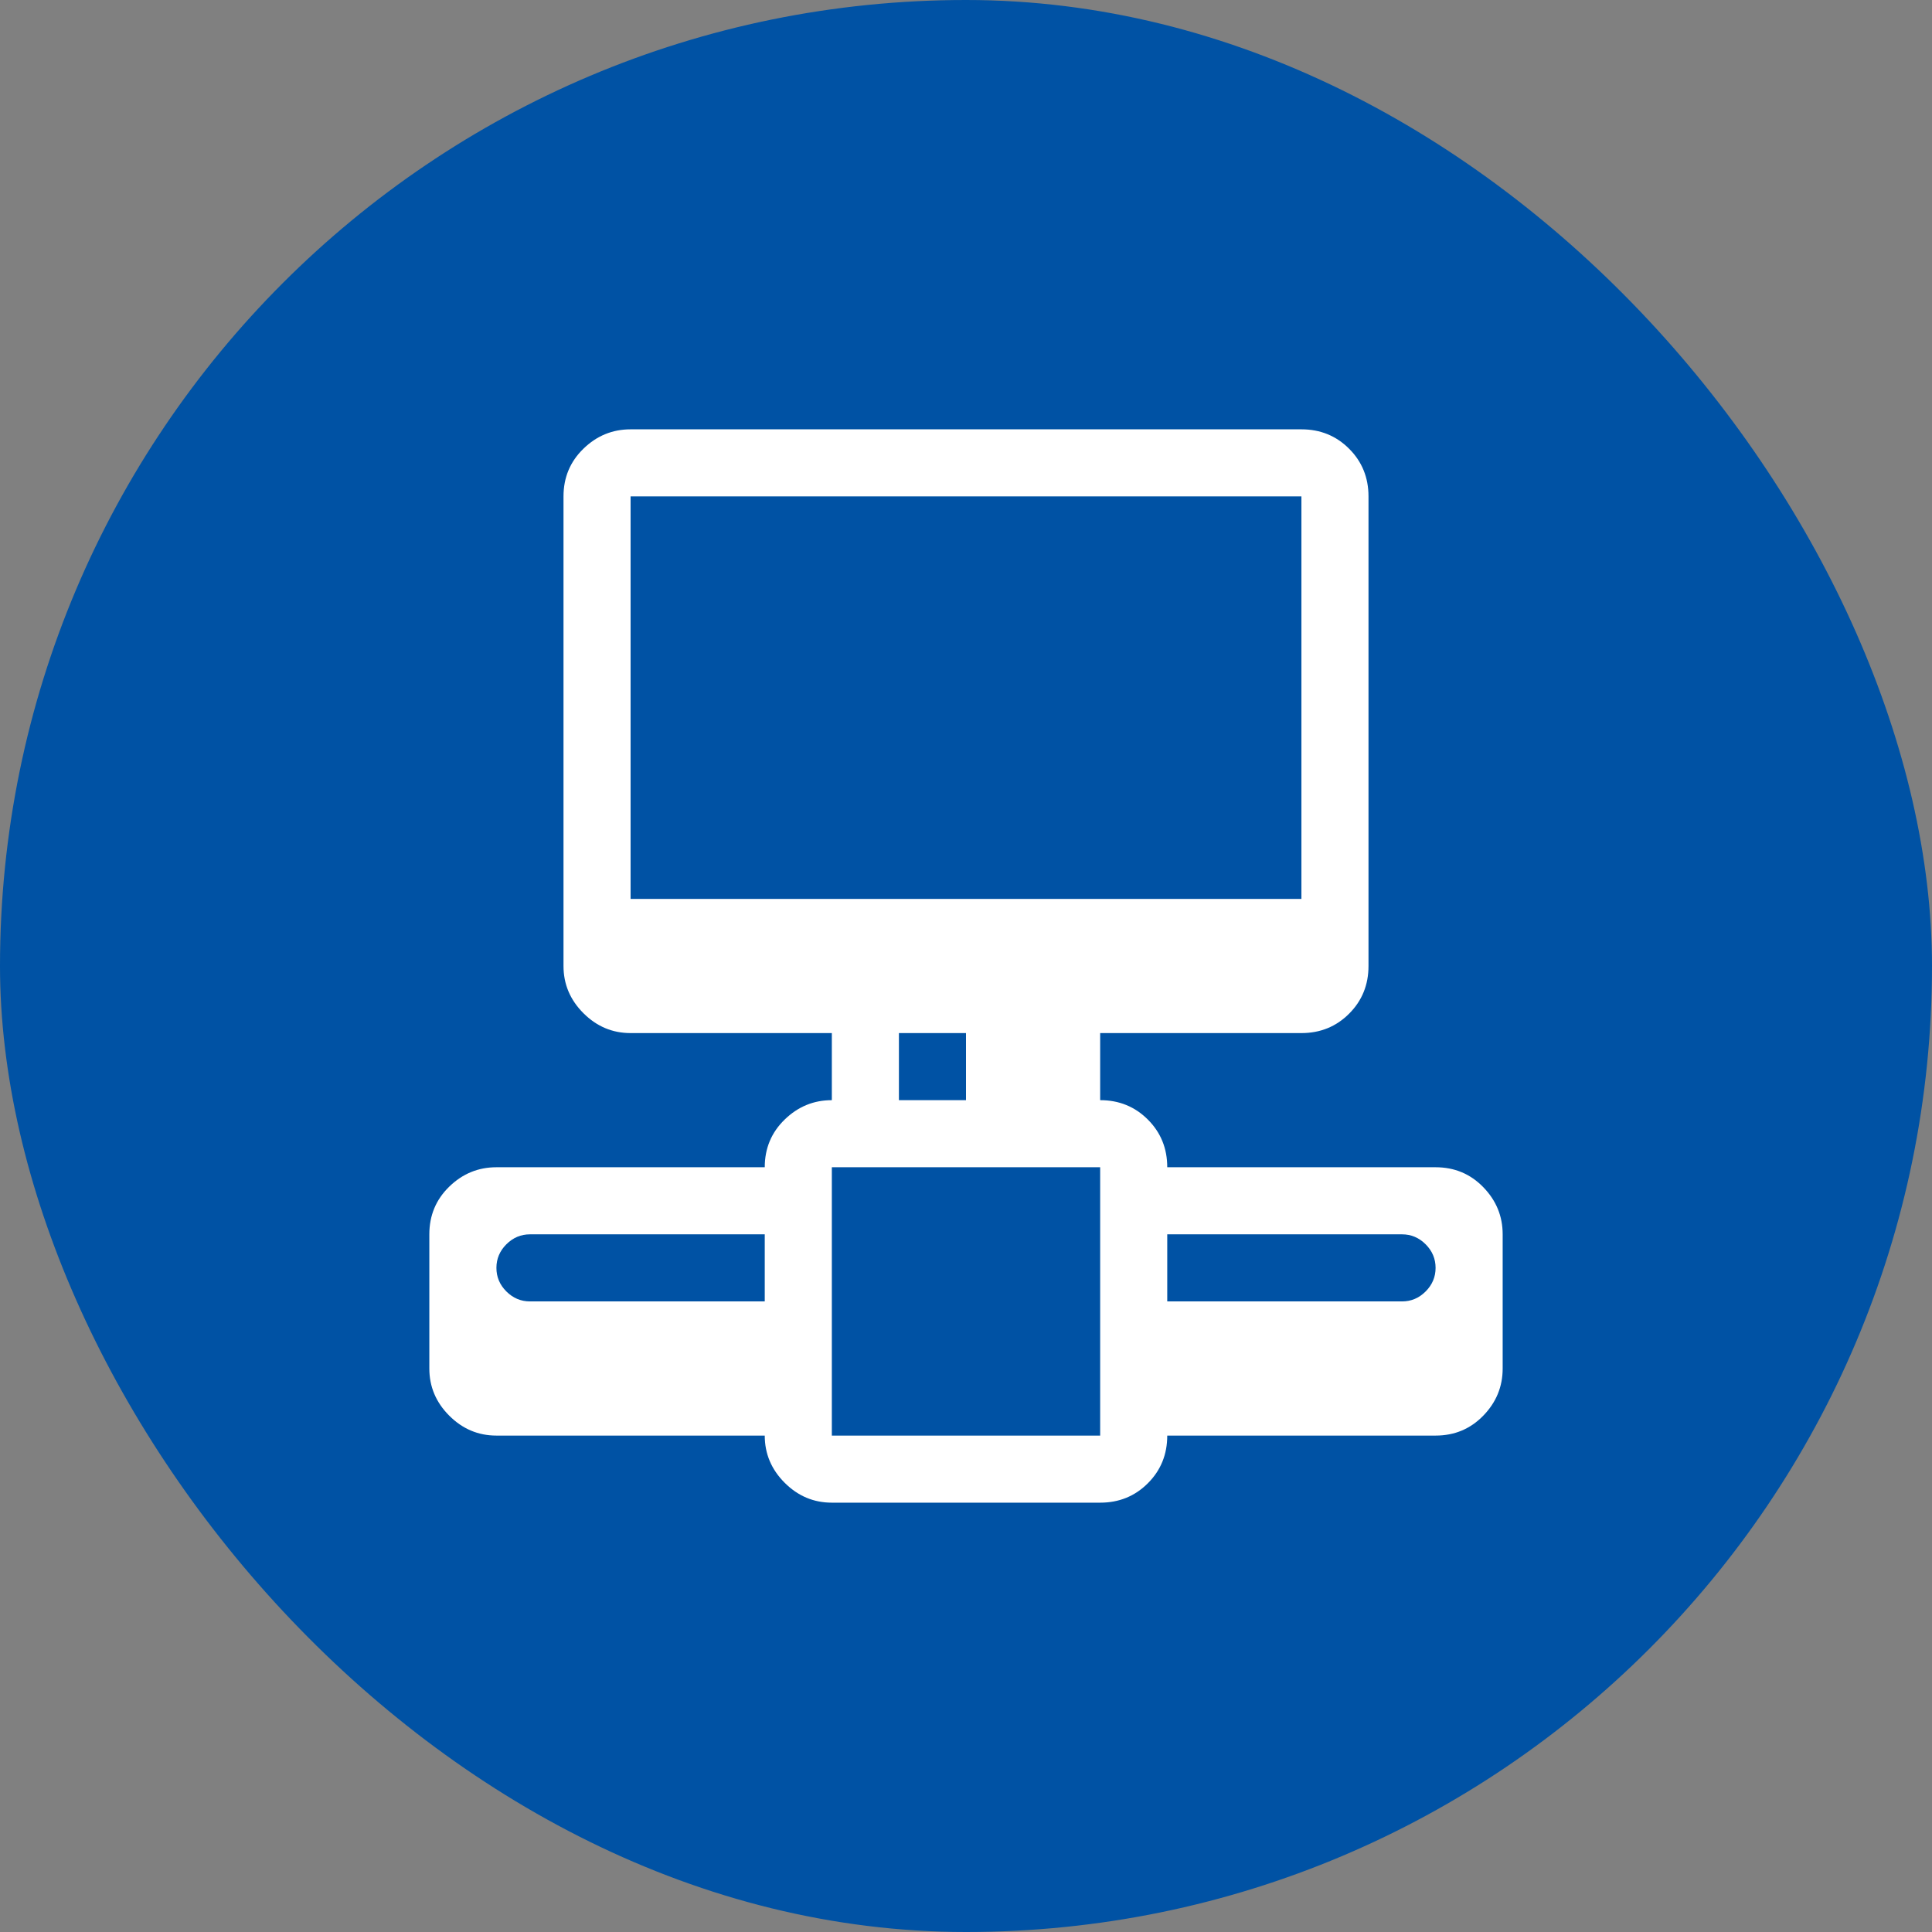 <svg width="72" height="72" viewBox="0 0 72 72" fill="none" xmlns="http://www.w3.org/2000/svg">
<rect x="0" y="0" width="72" height="72" fill="#808080" stroke="none"/>
<rect width="72" height="72" rx="36" fill="#0052A4"/>
<path d="M53.5 53.5H43.5C43.5 54.203 43.259 54.796 42.777 55.277C42.296 55.759 41.703 56 41 56H31C30.323 56 29.737 55.753 29.242 55.258C28.747 54.763 28.5 54.177 28.5 53.5H18.5C17.823 53.5 17.237 53.253 16.742 52.758C16.247 52.263 16 51.677 16 51V46C16 45.297 16.247 44.704 16.742 44.223C17.237 43.741 17.823 43.5 18.5 43.5H28.5C28.5 42.797 28.747 42.204 29.242 41.723C29.737 41.241 30.323 41 31 41V38.5H23.5C22.823 38.5 22.237 38.253 21.742 37.758C21.247 37.263 21 36.677 21 36V18.5C21 17.797 21.247 17.204 21.742 16.723C22.237 16.241 22.823 16 23.5 16H48.5C49.203 16 49.796 16.241 50.277 16.723C50.759 17.204 51 17.797 51 18.5V36C51 36.703 50.759 37.296 50.277 37.777C49.796 38.259 49.203 38.5 48.5 38.5H41V41C41.703 41 42.296 41.241 42.777 41.723C43.259 42.204 43.5 42.797 43.5 43.5H53.5C54.203 43.5 54.796 43.747 55.277 44.242C55.759 44.737 56 45.323 56 46V51C56 51.677 55.759 52.263 55.277 52.758C54.796 53.253 54.203 53.5 53.5 53.5ZM28.5 46H19.75C19.412 46 19.119 46.124 18.871 46.371C18.624 46.618 18.5 46.911 18.5 47.25C18.5 47.589 18.624 47.882 18.871 48.129C19.119 48.376 19.412 48.5 19.75 48.5H28.5V46ZM48.5 33.5V18.5H23.5V33.5H48.5ZM33.5 38.5V41H36V38.5H33.5ZM41 43.5H31V53.5H41V43.5ZM52.25 46H43.5V48.5H52.25C52.589 48.5 52.882 48.376 53.129 48.129C53.376 47.882 53.5 47.589 53.5 47.25C53.5 46.911 53.376 46.618 53.129 46.371C52.882 46.124 52.589 46 52.25 46Z" fill="white"/>
</svg>

